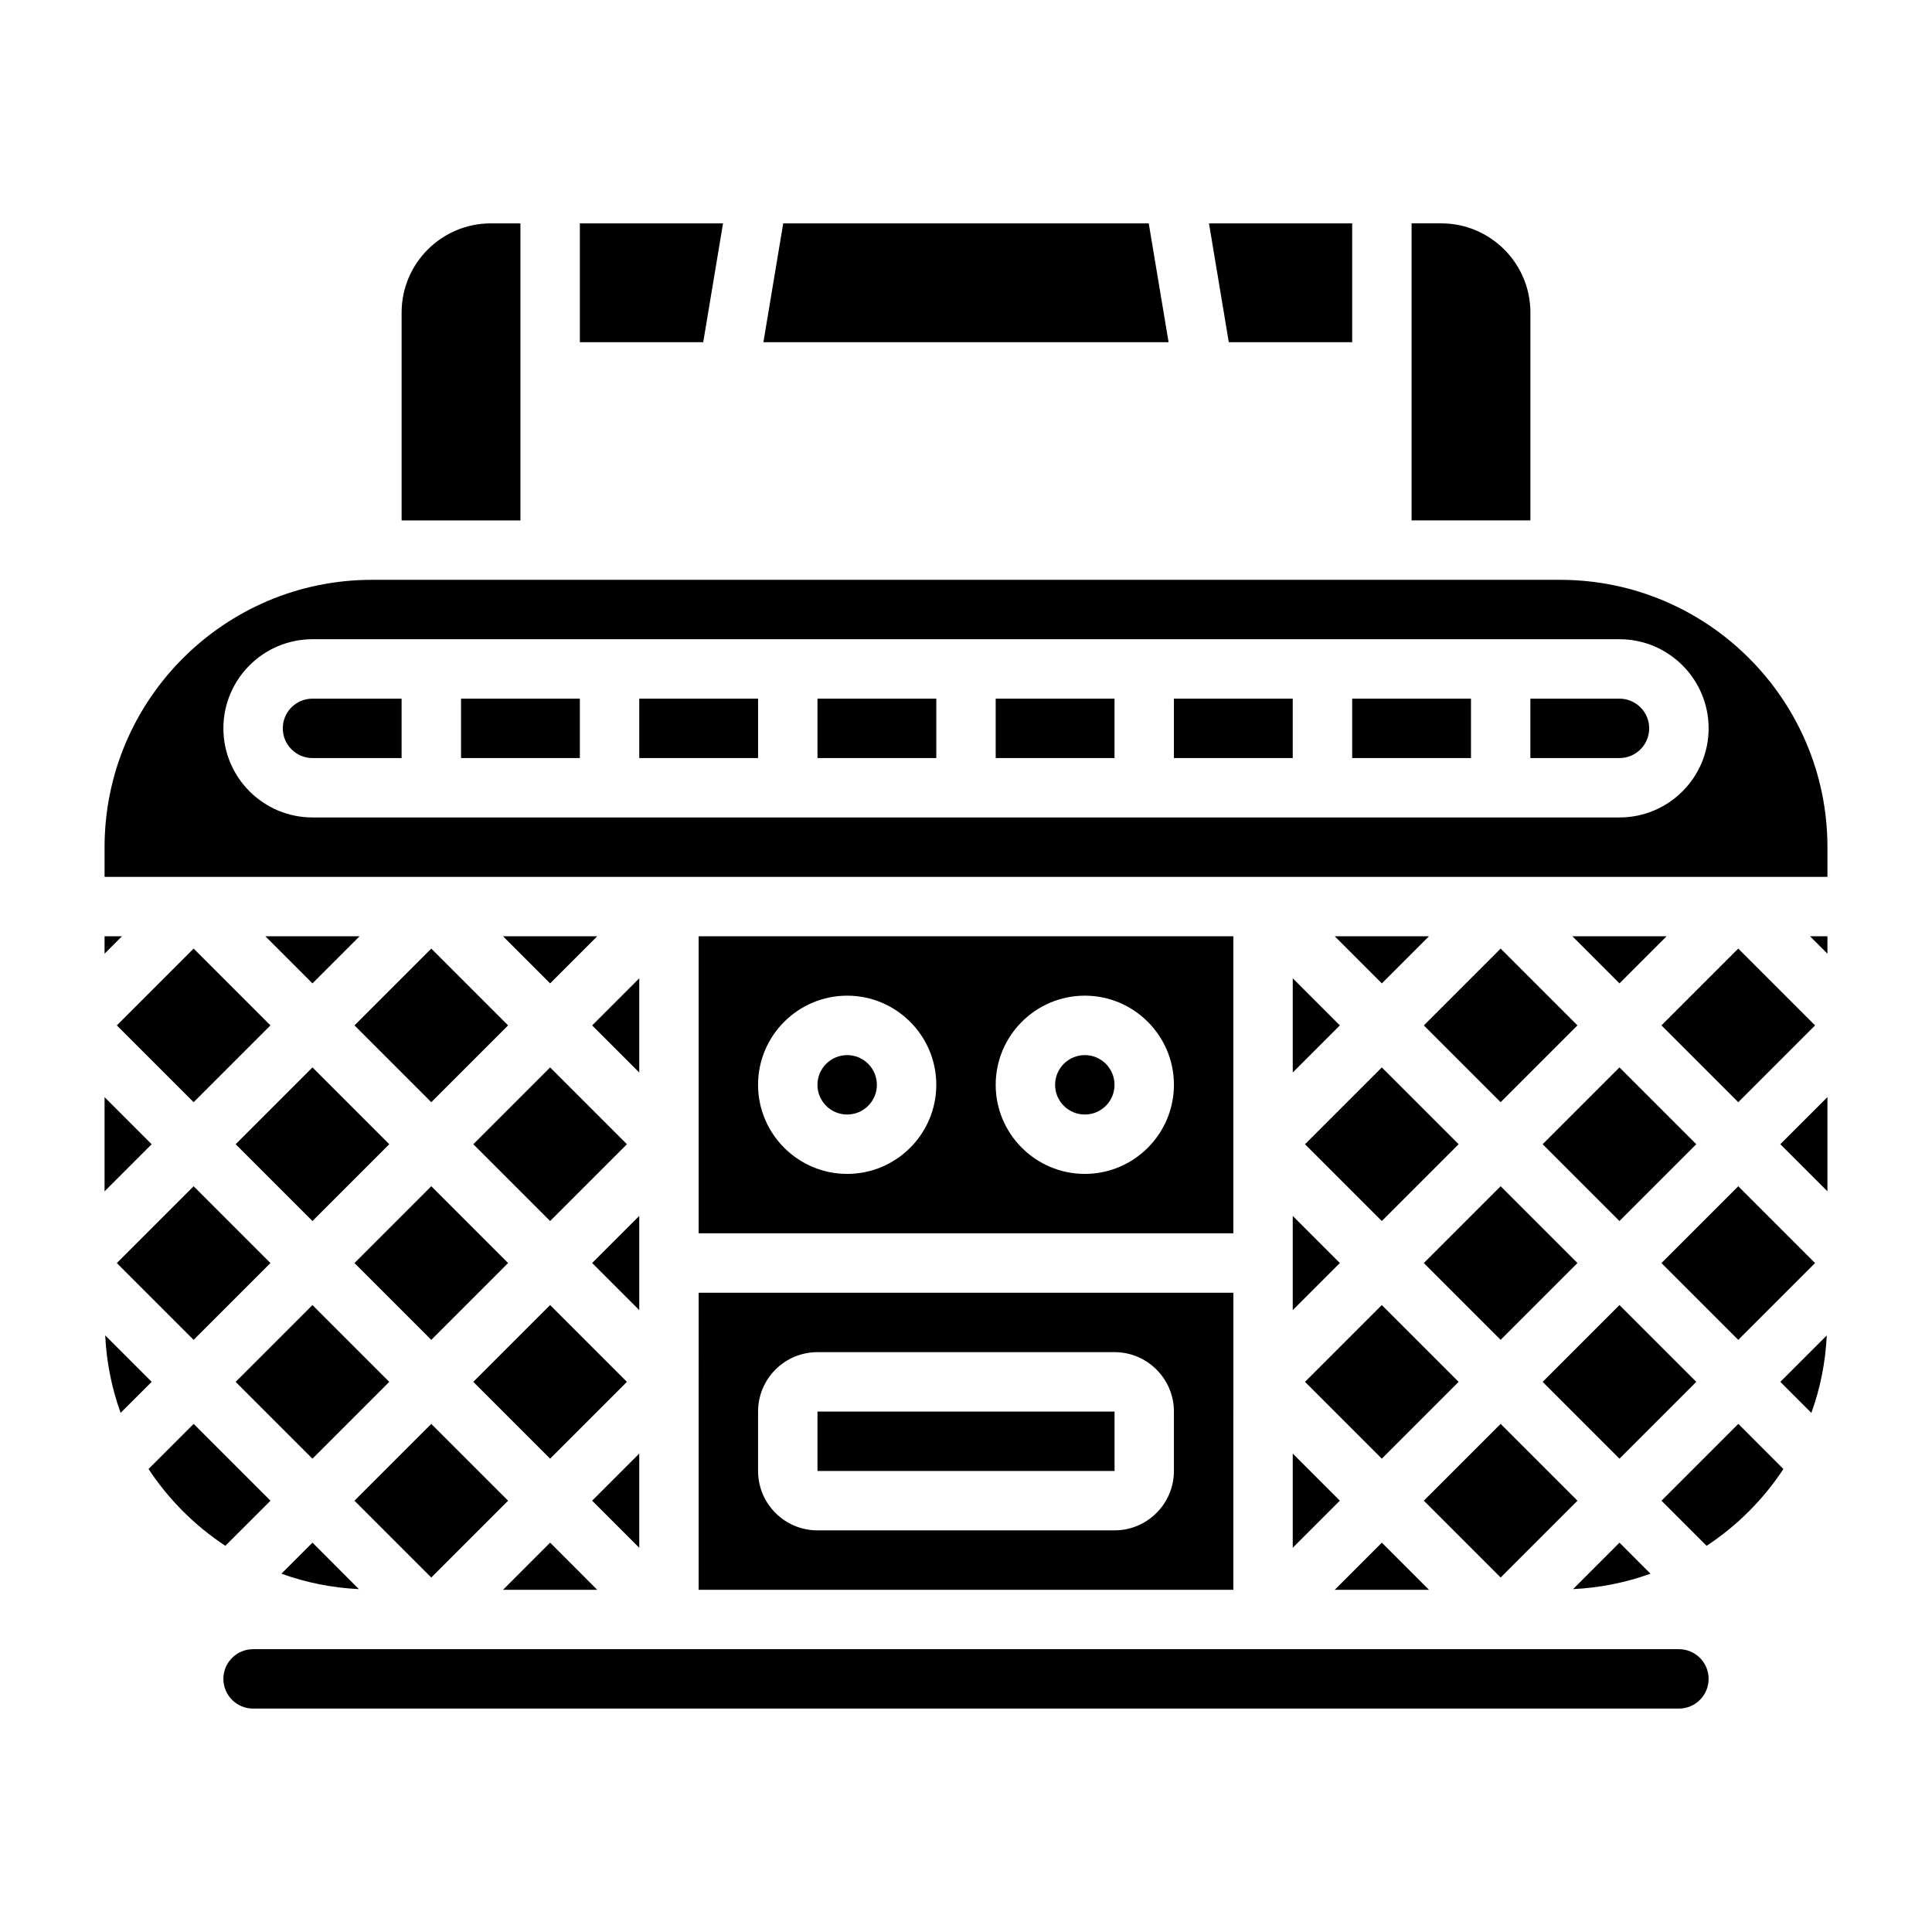 <?xml version="1.0" encoding="UTF-8"?>
<!-- Uploaded to: SVG Repo, www.svgrepo.com, Generator: SVG Repo Mixer Tools -->
<svg fill="#000000" width="800px" height="800px" version="1.1" viewBox="144 144 512 512" xmlns="http://www.w3.org/2000/svg">
 <g>
  <path d="m226.81 404.61 12.488-12.488h-24.973z"/>
  <path d="m289.79 404.61 12.484-12.488h-24.969z"/>
  <path d="m237.94 415.74 20.355-20.355 20.355 20.355-20.355 20.355z"/>
  <path d="m174.96 415.74 20.355-20.355 20.355 20.355-20.355 20.355z"/>
  <path d="m313.41 529.21-12.484 12.484 12.484 12.484z"/>
  <path d="m313.41 466.23-12.484 12.484 12.484 12.484z"/>
  <path d="m289.79 552.82-12.484 12.488h24.969z"/>
  <path d="m313.41 403.26-12.484 12.484 12.484 12.484z"/>
  <path d="m360.64 518.08h78.727v15.742h-78.727z"/>
  <path d="m329.15 565.31h141.7l0.004-78.723h-141.7zm15.746-47.234c0-8.684 7.062-15.742 15.742-15.742h78.719c8.684 0 15.742 7.062 15.742 15.742v15.742c0 8.684-7.062 15.742-15.742 15.742l-78.719 0.004c-8.684 0-15.742-7.062-15.742-15.742z"/>
  <path d="m376.38 431.49c0 4.348-3.523 7.871-7.871 7.871-4.348 0-7.875-3.523-7.875-7.871 0-4.348 3.527-7.875 7.875-7.875 4.348 0 7.871 3.527 7.871 7.875"/>
  <path d="m215.68 541.7-20.359-20.359-11.957 11.957c5.328 8.094 12.266 15.027 20.355 20.355z"/>
  <path d="m171.88 497.89c0.348 7.18 1.754 14.066 4.086 20.531l8.227-8.219z"/>
  <path d="m171.71 434.75v24.969l12.484-12.484z"/>
  <path d="m588.93 581.05h-377.86c-4.344 0-7.871 3.527-7.871 7.871s3.527 7.871 7.871 7.871h377.86c4.344 0 7.871-3.527 7.871-7.871 0.004-4.344-3.523-7.871-7.871-7.871z"/>
  <path d="m237.94 478.72 20.355-20.355 20.355 20.355-20.355 20.355z"/>
  <path d="m281.92 203.2h-7.871c-13.02 0-23.617 10.598-23.617 23.617v55.105h31.488z"/>
  <path d="m335.61 203.2h-37.941v31.488h32.691z"/>
  <path d="m502.34 234.69v-31.488h-37.945l5.25 31.488z"/>
  <path d="m448.43 203.2h-96.871l-5.25 31.488h107.38z"/>
  <path d="m549.57 226.81c0-13.02-10.598-23.617-23.617-23.617h-7.871v78.719h31.488z"/>
  <path d="m171.71 392.12v4.613l4.613-4.613z"/>
  <path d="m269.43 447.23 20.355-20.355 20.355 20.355-20.355 20.355z"/>
  <path d="m174.96 478.72 20.355-20.355 20.355 20.355-20.355 20.355z"/>
  <path d="m206.45 510.21 20.355-20.355 20.355 20.355-20.355 20.355z"/>
  <path d="m226.81 552.82-8.227 8.227c6.473 2.34 13.359 3.738 20.531 4.086z"/>
  <path d="m269.43 510.21 20.355-20.355 20.355 20.355-20.355 20.355z"/>
  <path d="m237.94 541.7 20.355-20.355 20.355 20.355-20.355 20.355z"/>
  <path d="m439.36 431.49c0 4.348-3.523 7.871-7.871 7.871-4.348 0-7.875-3.523-7.875-7.871 0-4.348 3.527-7.875 7.875-7.875 4.348 0 7.871 3.527 7.871 7.875"/>
  <path d="m206.45 447.23 20.355-20.355 20.355 20.355-20.355 20.355z"/>
  <path d="m624.03 518.43c2.34-6.473 3.738-13.359 4.086-20.531l-12.312 12.305z"/>
  <path d="m218.94 337.02c0 4.344 3.527 7.871 7.871 7.871h23.617v-15.742h-23.617c-4.344-0.004-7.871 3.523-7.871 7.871z"/>
  <path d="m584.31 541.7 11.957 11.957c8.094-5.328 15.027-12.266 20.355-20.355l-11.953-11.961z"/>
  <path d="m628.29 396.74v-4.613h-4.613z"/>
  <path d="m628.29 459.71v-24.969l-12.488 12.484z"/>
  <path d="m486.59 554.18 12.484-12.484-12.484-12.484z"/>
  <path d="m510.21 404.61 12.484-12.488h-24.969z"/>
  <path d="m486.59 491.2 12.484-12.484-12.484-12.484z"/>
  <path d="m486.59 428.23 12.484-12.484-12.484-12.484z"/>
  <path d="m573.18 329.15h-23.617v15.742h23.617c4.344 0 7.871-3.527 7.871-7.871s-3.527-7.871-7.871-7.871z"/>
  <path d="m557.44 297.66h-314.88c-39.07 0-70.848 31.781-70.848 70.848v7.871h456.58v-7.871c0-39.07-31.781-70.848-70.852-70.848zm15.746 62.973h-346.37c-13.02 0-23.617-10.598-23.617-23.617s10.598-23.617 23.617-23.617h346.37c13.02 0 23.617 10.598 23.617 23.617 0.004 13.023-10.594 23.617-23.613 23.617z"/>
  <path d="m502.34 329.15h31.488v15.742h-31.488z"/>
  <path d="m266.18 329.15h31.488v15.742h-31.488z"/>
  <path d="m455.1 329.15h31.488v15.742h-31.488z"/>
  <path d="m313.41 329.15h31.488v15.742h-31.488z"/>
  <path d="m407.87 329.15h31.488v15.742h-31.488z"/>
  <path d="m360.64 329.15h31.488v15.742h-31.488z"/>
  <path d="m489.84 447.23 20.355-20.355 20.355 20.355-20.355 20.355z"/>
  <path d="m552.82 447.23 20.355-20.355 20.355 20.355-20.355 20.355z"/>
  <path d="m489.84 510.21 20.355-20.355 20.355 20.355-20.355 20.355z"/>
  <path d="m522.69 565.31-12.484-12.488-12.484 12.488z"/>
  <path d="m521.33 478.72 20.355-20.355 20.355 20.355-20.355 20.355z"/>
  <path d="m470.85 392.12h-141.7v78.719h141.7zm-102.34 62.977c-13.02 0-23.617-10.598-23.617-23.617s10.598-23.617 23.617-23.617 23.617 10.598 23.617 23.617c-0.004 13.023-10.598 23.617-23.617 23.617zm62.977 0c-13.02 0-23.617-10.598-23.617-23.617s10.598-23.617 23.617-23.617 23.617 10.598 23.617 23.617c-0.004 13.023-10.598 23.617-23.617 23.617z"/>
  <path d="m573.18 404.61 12.484-12.488h-24.969z"/>
  <path d="m584.3 415.74 20.355-20.355 20.355 20.355-20.355 20.355z"/>
  <path d="m584.3 478.72 20.355-20.355 20.355 20.355-20.355 20.355z"/>
  <path d="m521.33 415.74 20.355-20.355 20.355 20.355-20.355 20.355z"/>
  <path d="m573.18 552.82-12.312 12.312c7.18-0.348 14.066-1.754 20.531-4.086z"/>
  <path d="m552.82 510.21 20.355-20.355 20.355 20.355-20.355 20.355z"/>
  <path d="m521.33 541.7 20.355-20.355 20.355 20.355-20.355 20.355z"/>
 </g>
</svg>